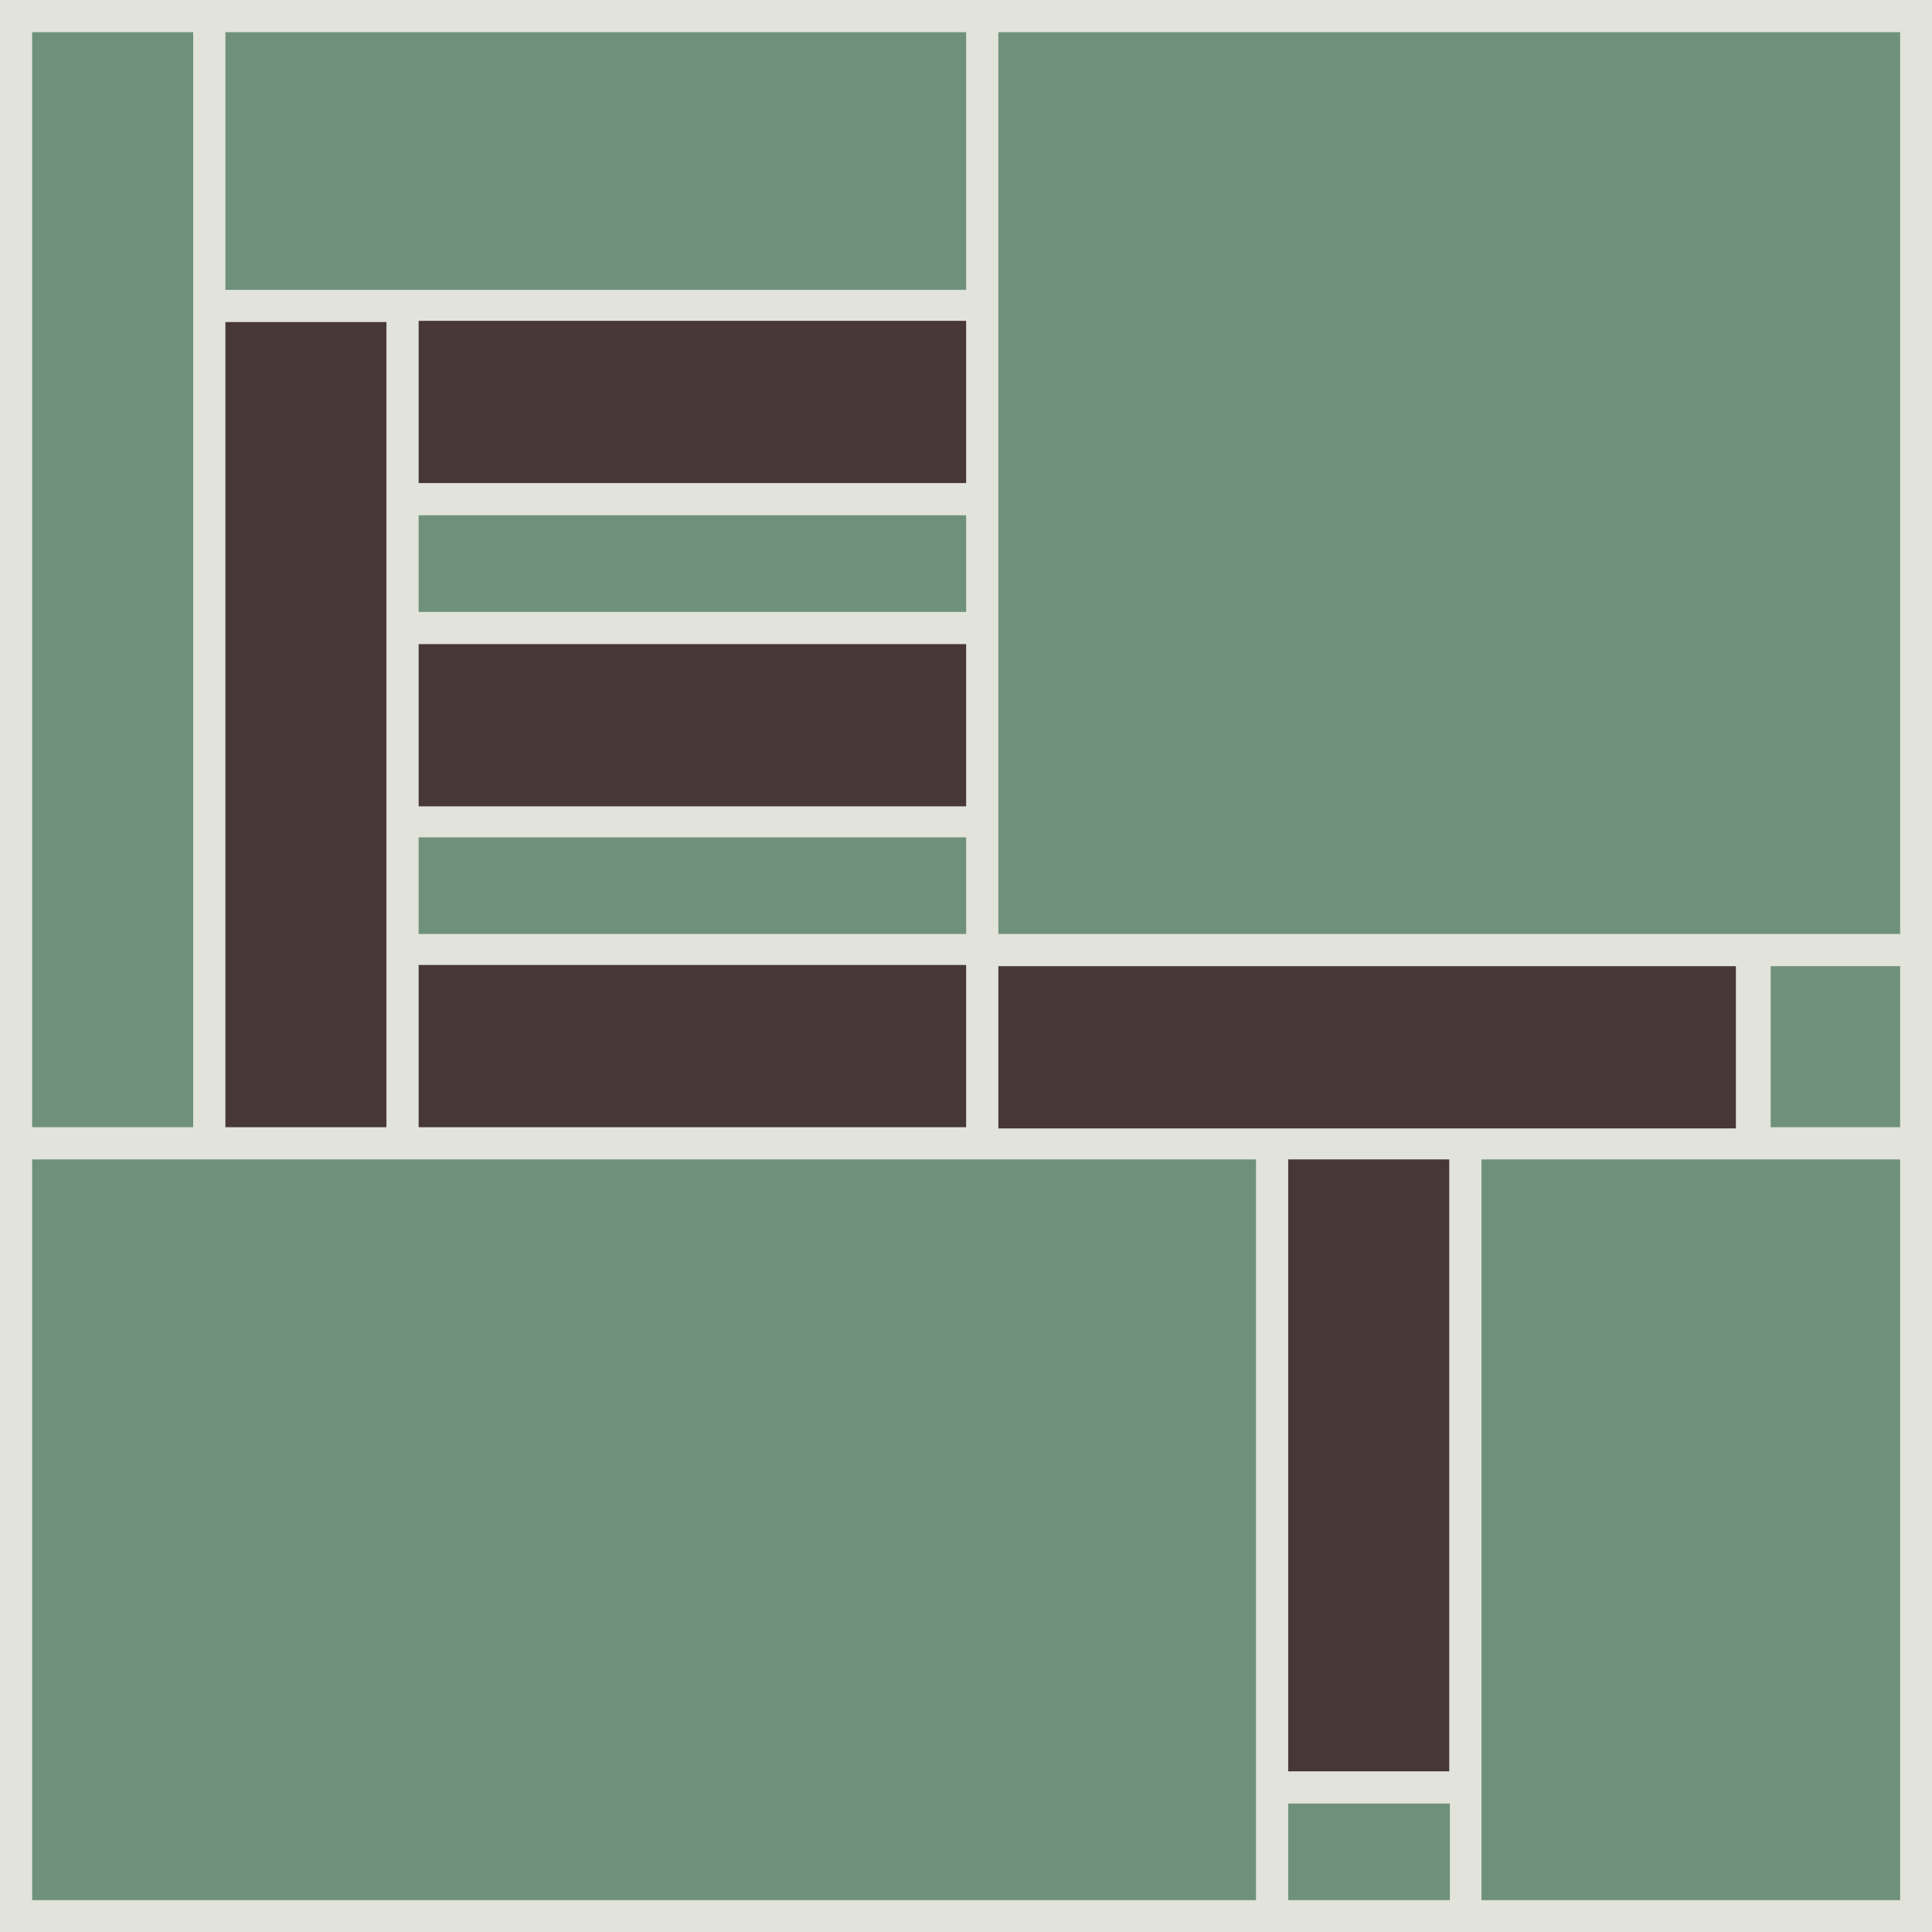 <?xml version="1.0" encoding="UTF-8" standalone="no"?>
<!-- Created with Inkscape (http://www.inkscape.org/) -->

<svg
   width="300mm"
   height="300mm"
   viewBox="0 0 300 300"
   version="1.1"
   id="svg1"
   xmlns="http://www.w3.org/2000/svg"
   xmlns:svg="http://www.w3.org/2000/svg">
  <defs
     id="defs1" />
  <rect
     style="fill:#e2e3db;fill-opacity:1;stroke:none;stroke-width:10.037;stroke-linecap:square;stroke-dasharray:none;stroke-opacity:1"
     id="rect11"
     width="300"
     height="300"
     x="-5.4210105e-23"
     y="-1.8566961e-21" />
  <g
     id="g3"
     transform="matrix(1.058,0,0,1.058,34.956,15.951)"
     style="display:inline;stroke-width:1;stroke-dasharray:none">
    <g
       id="g2">
      <rect
         style="fill:#483737;fill-opacity:1;stroke:none;stroke-width:2.568;stroke-linecap:square;stroke-dasharray:none;stroke-opacity:1"
         id="rect9"
         width="23.634"
         height="118.172"
         x="0.042"
         y="32.189" />
      <rect
         style="fill:#483737;fill-opacity:1;stroke:none;stroke-width:2.126;stroke-linecap:square;stroke-dasharray:none;stroke-opacity:1"
         id="rect9-4"
         width="80.357"
         height="23.811"
         x="28.403"
         y="32.012" />
      <rect
         style="fill:#483737;fill-opacity:1;stroke:none;stroke-width:2.126;stroke-linecap:square;stroke-dasharray:none;stroke-opacity:1"
         id="rect9-4-7"
         width="80.357"
         height="23.811"
         x="28.403"
         y="79.457" />
      <rect
         style="fill:#483737;fill-opacity:1;stroke:none;stroke-width:2.126;stroke-linecap:square;stroke-dasharray:none;stroke-opacity:1"
         id="rect9-4-7-0"
         width="80.357"
         height="23.811"
         x="28.403"
         y="126.55" />
      <rect
         style="fill:#483737;fill-opacity:1;stroke:none;stroke-width:2.239;stroke-linecap:square;stroke-dasharray:none;stroke-opacity:1"
         id="rect9-46"
         width="23.634"
         height="89.81"
         x="156.028"
         y="155.087" />
      <rect
         style="fill:#483737;fill-opacity:1;stroke:none;stroke-width:2.467;stroke-linecap:square;stroke-dasharray:none;stroke-opacity:1"
         id="rect9-4-9-4"
         width="108.245"
         height="23.811"
         x="113.487"
         y="126.726" />
    </g>
    <g
       id="g1"
       style="fill:#6f917c">
      <rect
         style="fill:#6f917c;fill-opacity:1;stroke:none;stroke-width:2.995;stroke-linecap:square;stroke-dasharray:none;stroke-opacity:1"
         id="rect9-1"
         width="23.634"
         height="160.714"
         x="-28.319"
         y="-10.353" />
      <rect
         style="fill:#6f917c;fill-opacity:1;stroke:none;stroke-width:3.116;stroke-linecap:square;stroke-dasharray:none;stroke-opacity:1"
         id="rect9-4-0"
         width="108.718"
         height="37.815"
         x="0.042"
         y="-10.353" />
      <rect
         style="fill:#6f917c;fill-opacity:1;stroke:none;stroke-width:1.641;stroke-linecap:square;stroke-dasharray:none;stroke-opacity:1"
         id="rect9-4-7-0-4"
         width="80.357"
         height="14.181"
         x="28.403"
         y="107.819" />
      <rect
         style="fill:#6f917c;fill-opacity:1;stroke:none;stroke-width:1.641;stroke-linecap:square;stroke-dasharray:none;stroke-opacity:1"
         id="rect9-4-7-0-4-9"
         width="80.357"
         height="14.181"
         x="28.403"
         y="60.55" />
      <rect
         style="fill:#6f917c;fill-opacity:1;stroke:none;stroke-width:1.881;stroke-linecap:square;stroke-dasharray:none;stroke-opacity:1"
         id="rect10"
         width="179.621"
         height="108.718"
         x="-28.319"
         y="155.087"
         ry="0" />
      <rect
         style="fill:#6f917c;fill-opacity:1;stroke:none;stroke-width:1.782;stroke-linecap:square;stroke-dasharray:none;stroke-opacity:1"
         id="rect10-3"
         width="132.352"
         height="132.352"
         x="113.487"
         y="-10.353"
         ry="0" />
      <rect
         style="fill:#6f917c;fill-opacity:1;stroke:none;stroke-width:1.1;stroke-linecap:square;stroke-dasharray:none;stroke-opacity:1"
         id="rect10-3-0"
         width="61.449"
         height="108.718"
         x="184.39"
         y="155.087"
         ry="0" />
      <rect
         style="fill:#6f917c;fill-opacity:1;stroke:none;stroke-width:0.247;stroke-linecap:square;stroke-dasharray:none;stroke-opacity:1"
         id="rect10-3-0-8"
         width="23.73"
         height="14.181"
         x="156.028"
         y="249.625"
         ry="0" />
      <rect
         style="fill:#6f917c;fill-opacity:1;stroke:none;stroke-width:0.285;stroke-linecap:square;stroke-dasharray:none;stroke-opacity:1"
         id="rect10-3-0-8-6"
         width="19.003"
         height="23.634"
         x="226.836"
         y="126.726"
         ry="0" />
    </g>
  </g>
</svg>
